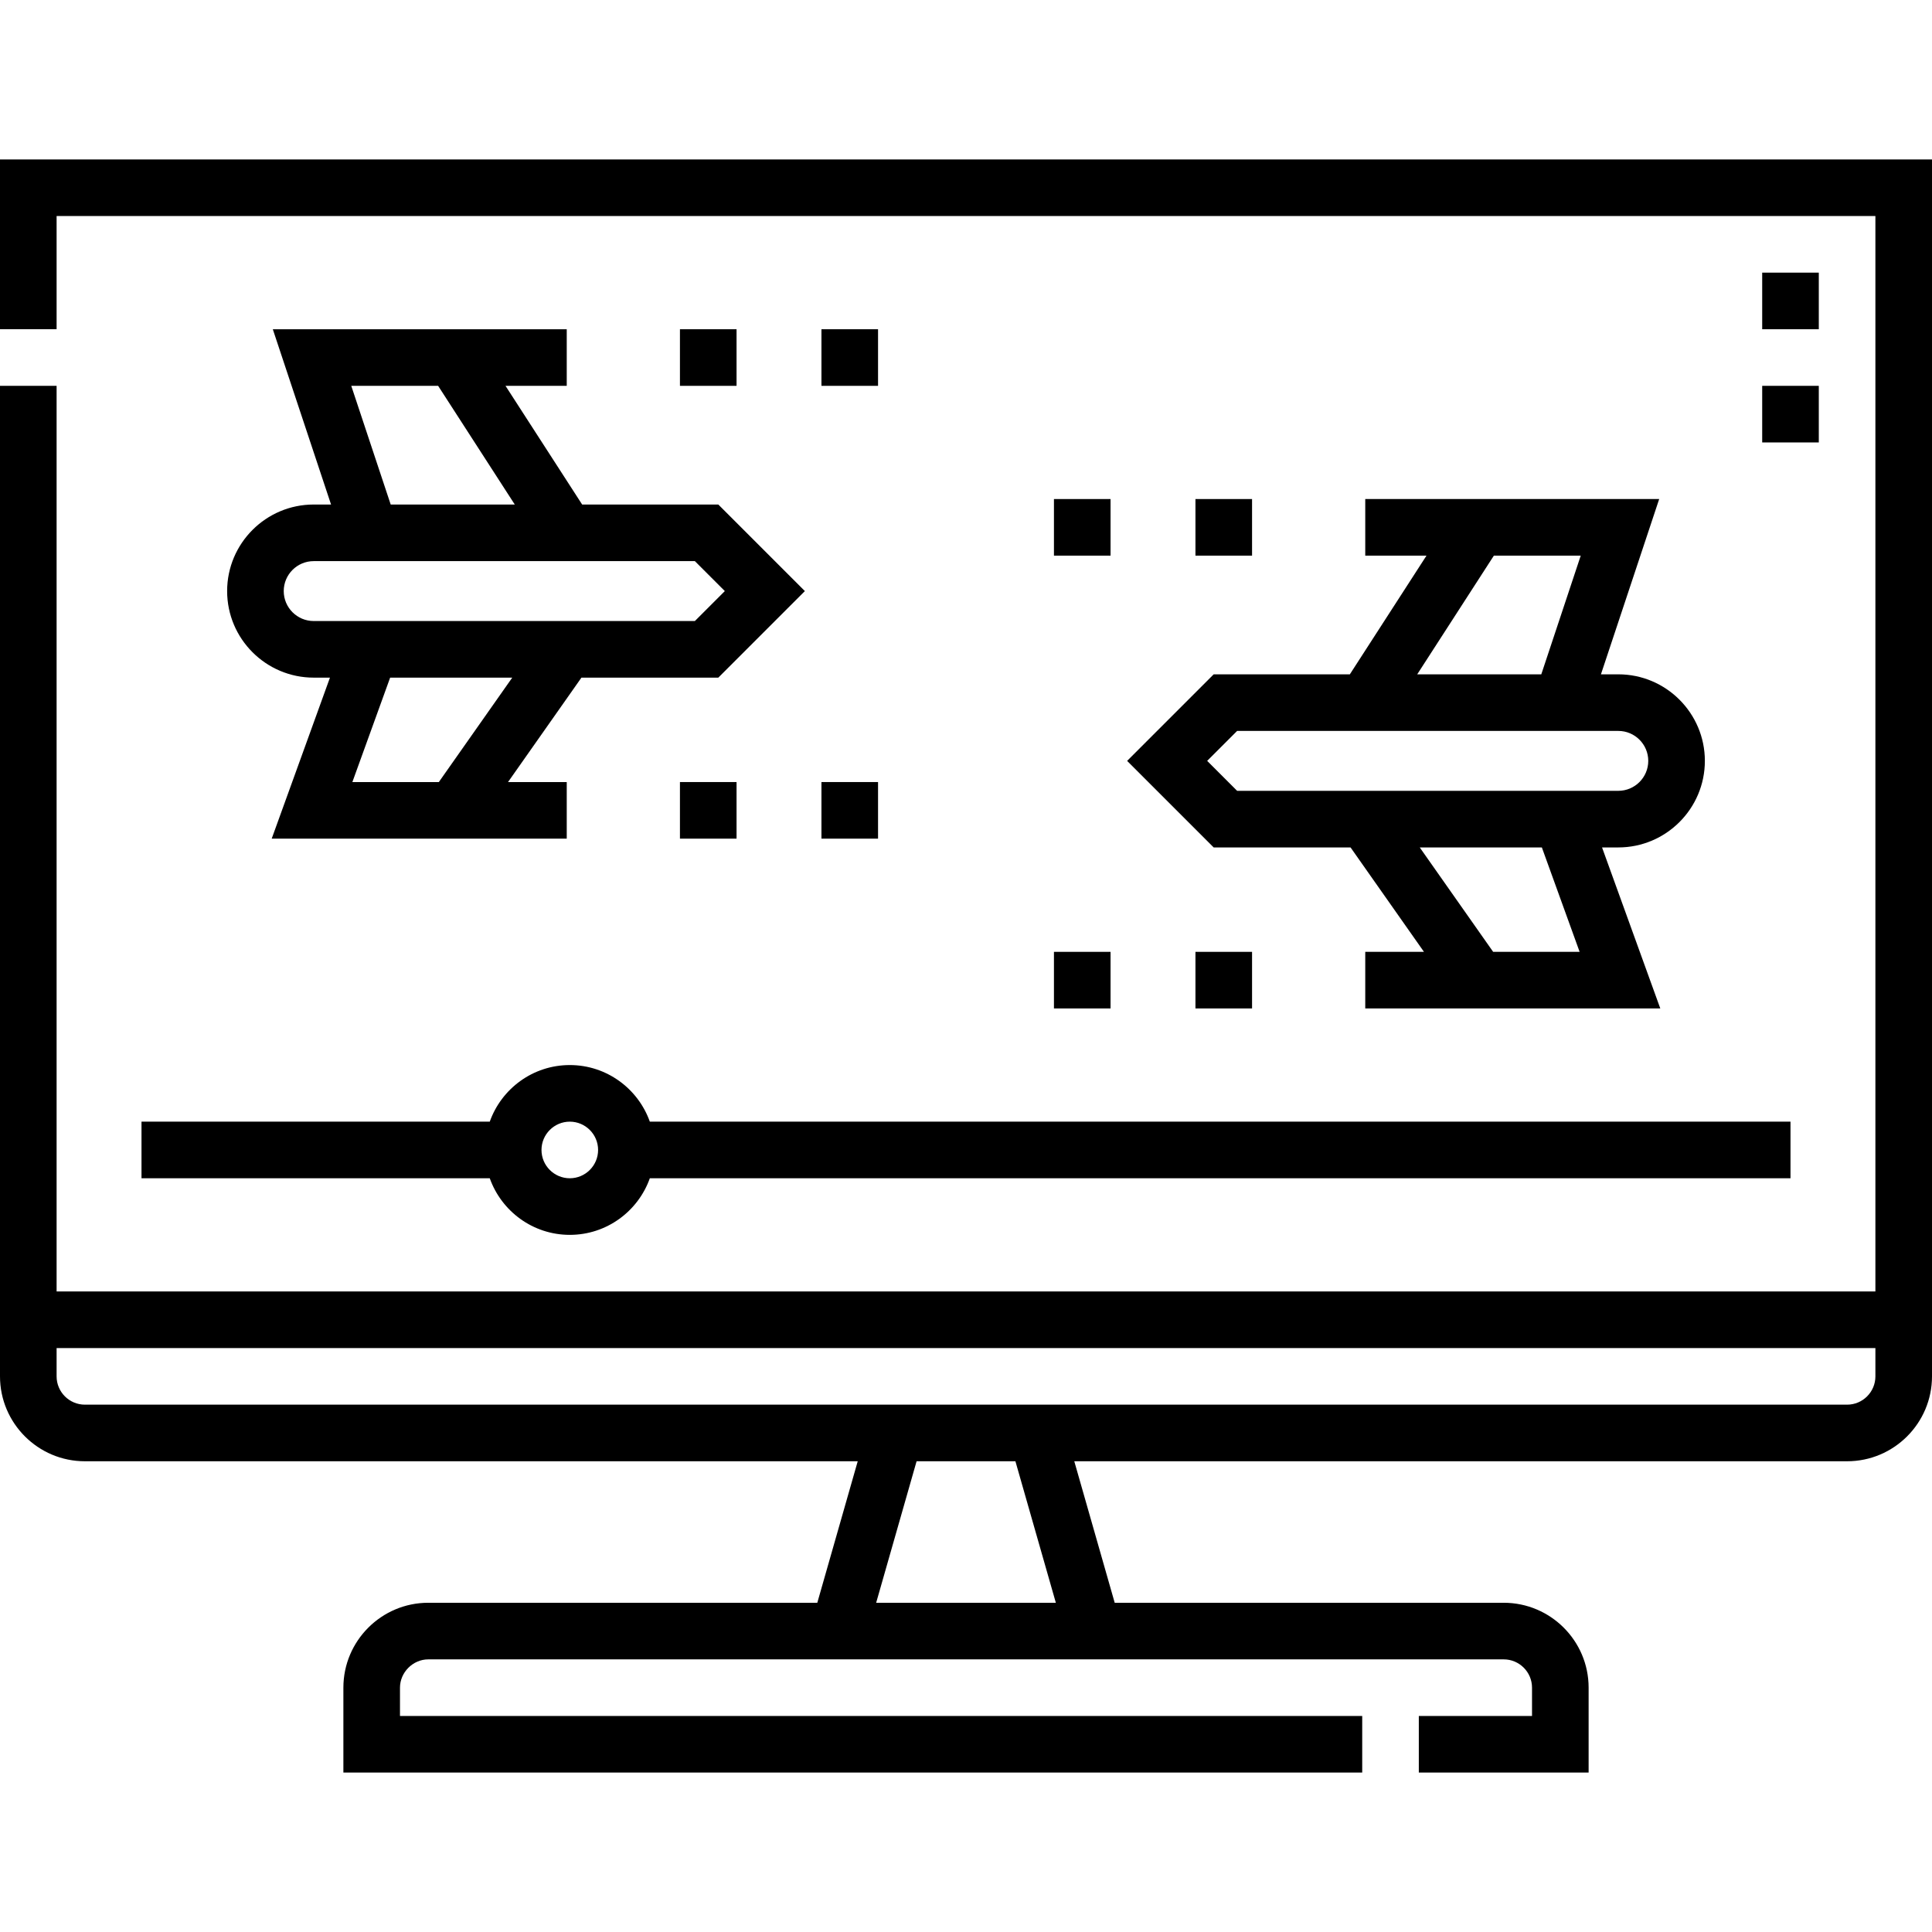 <svg xmlns="http://www.w3.org/2000/svg" id="Capa_1" height="512" viewBox="0 0 512.001 512.001" width="512"><g><path d="m37.499 312.252h92.293c3.096 8.729 11.432 15 21.21 15 9.777 0 18.113-6.27 21.209-15h302.29v-15h-302.29c-3.096-8.729-11.432-15-21.209-15-9.778 0-18.114 6.271-21.21 15h-92.293zm113.503-15c4.135 0 7.5 3.365 7.5 7.5s-3.364 7.5-7.5 7.5-7.5-3.364-7.5-7.5 3.364-7.5 7.5-7.5z"></path><path d="m467.001 72.251h15v15h-15z"></path><path d="m467.001 102.251h15v15h-15z"></path><path d="m0 42.251v45h15v-30h482.001v285h-482.001v-240h-15v262.5c0 12.407 10.093 22.5 22.5 22.5h204.806l-10.714 37.499h-103.092c-12.406 0-22.5 10.093-22.5 22.5v22.5h270.001v-15h-255.001v-7.5c0-4.065 3.435-7.5 7.5-7.5h285.002c4.135 0 7.5 3.365 7.5 7.5v7.5h-30v15h45v-22.5c0-12.407-10.093-22.5-22.5-22.5h-103.092l-10.714-37.499h204.805c12.407 0 22.5-10.093 22.5-22.5v-322.5zm279.81 382.499h-47.618l10.714-37.499h26.19zm209.691-52.499h-467.001c-4.136 0-7.5-3.365-7.5-7.5v-7.5h482.001v7.5c0 4.135-3.364 7.5-7.5 7.5z"></path><path d="m60.193 156.642c0 12.648 10.29 22.938 22.937 22.938h4.311l-15.437 42.673h78.189v-15h-15.559l19.455-27.673h36.273l22.937-22.938-22.937-22.937h-36.085l-20.312-31.453h16.228v-15h-77.896l15.437 46.453h-4.604c-12.647 0-22.937 10.289-22.937 22.937zm56.105 50.61h-22.916l10.011-27.673h32.36zm75.788-50.61-7.937 7.938h-101.019c-4.376 0-7.937-3.561-7.937-7.938 0-4.376 3.561-7.937 7.937-7.937h101.019zm-98.997-54.39h23.02l20.312 31.453h-32.881z"></path><path d="m321.638 224.578h36.273l19.455 27.673h-15.559v15h78.189l-15.437-42.673h4.311c12.647 0 22.937-10.29 22.937-22.937s-10.29-22.937-22.937-22.937h-4.604l15.437-46.453h-77.896v15h16.228l-20.312 31.453h-36.085l-22.937 22.937zm96.98 27.673h-22.916l-19.454-27.673h32.36zm-22.727-105h23.021l-10.452 31.453h-32.881zm-68.04 46.453h101.019c4.376 0 7.937 3.561 7.937 7.937s-3.561 7.937-7.937 7.937h-101.019l-7.937-7.937z"></path><path d="m217.692 87.252h15v15h-15z"></path><path d="m217.692 207.252h15v15h-15z"></path><path d="m180.193 87.252h15v15h-15z"></path><path d="m180.193 207.252h15v15h-15z"></path><path d="m316.808 132.252h15v15h-15z"></path><path d="m316.808 252.251h15v15h-15z"></path><path d="m279.308 132.252h15v15h-15z"></path><path d="m279.308 252.251h15v15h-15z"></path></g></svg>